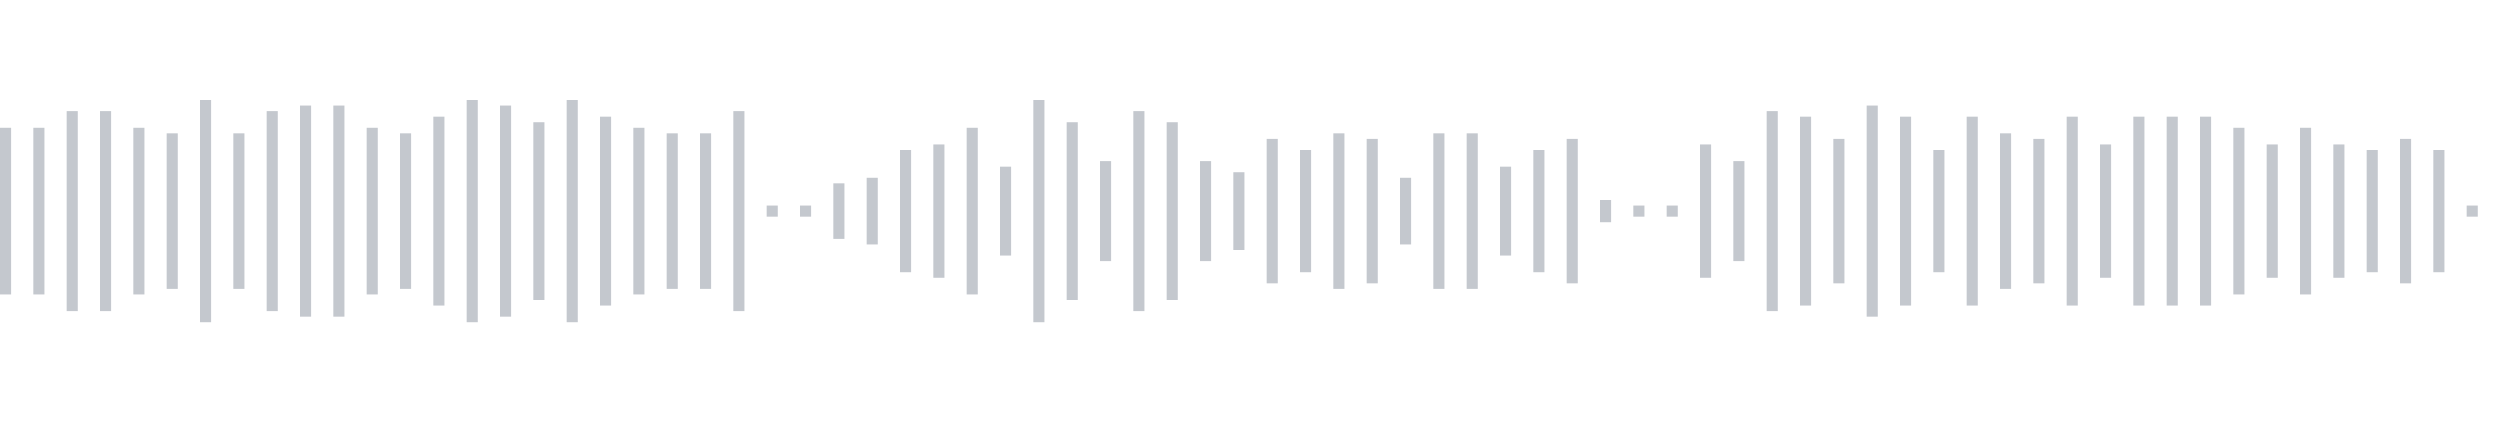 <svg xmlns="http://www.w3.org/2000/svg" xmlns:xlink="http://www.w3/org/1999/xlink" viewBox="0 0 225 38" preserveAspectRatio="none" width="100%" height="100%" fill="#C4C8CE"><g id="waveform-059ce1f6-f44d-4918-ad06-f31f14ce1d3c"><rect x="0" y="11.5" width="1" height="15"/><rect x="3" y="11.5" width="1" height="15"/><rect x="6" y="10.0" width="1" height="18"/><rect x="9" y="10.0" width="1" height="18"/><rect x="12" y="11.5" width="1" height="15"/><rect x="15" y="12.0" width="1" height="14"/><rect x="18" y="9.0" width="1" height="20"/><rect x="21" y="12.0" width="1" height="14"/><rect x="24" y="10.0" width="1" height="18"/><rect x="27" y="9.5" width="1" height="19"/><rect x="30" y="9.5" width="1" height="19"/><rect x="33" y="11.5" width="1" height="15"/><rect x="36" y="12.0" width="1" height="14"/><rect x="39" y="10.5" width="1" height="17"/><rect x="42" y="9.0" width="1" height="20"/><rect x="45" y="9.5" width="1" height="19"/><rect x="48" y="11.0" width="1" height="16"/><rect x="51" y="9.0" width="1" height="20"/><rect x="54" y="10.5" width="1" height="17"/><rect x="57" y="11.5" width="1" height="15"/><rect x="60" y="12.0" width="1" height="14"/><rect x="63" y="12.0" width="1" height="14"/><rect x="66" y="10.0" width="1" height="18"/><rect x="69" y="18.5" width="1" height="1"/><rect x="72" y="18.5" width="1" height="1"/><rect x="75" y="16.5" width="1" height="5"/><rect x="78" y="16.0" width="1" height="6"/><rect x="81" y="13.5" width="1" height="11"/><rect x="84" y="13.0" width="1" height="12"/><rect x="87" y="11.5" width="1" height="15"/><rect x="90" y="15.0" width="1" height="8"/><rect x="93" y="9.0" width="1" height="20"/><rect x="96" y="11.0" width="1" height="16"/><rect x="99" y="14.5" width="1" height="9"/><rect x="102" y="10.0" width="1" height="18"/><rect x="105" y="11.0" width="1" height="16"/><rect x="108" y="14.5" width="1" height="9"/><rect x="111" y="15.5" width="1" height="7"/><rect x="114" y="12.5" width="1" height="13"/><rect x="117" y="13.5" width="1" height="11"/><rect x="120" y="12.0" width="1" height="14"/><rect x="123" y="12.5" width="1" height="13"/><rect x="126" y="16.0" width="1" height="6"/><rect x="129" y="12.0" width="1" height="14"/><rect x="132" y="12.0" width="1" height="14"/><rect x="135" y="15.0" width="1" height="8"/><rect x="138" y="13.5" width="1" height="11"/><rect x="141" y="12.5" width="1" height="13"/><rect x="144" y="18.0" width="1" height="2"/><rect x="147" y="18.5" width="1" height="1"/><rect x="150" y="18.5" width="1" height="1"/><rect x="153" y="13.0" width="1" height="12"/><rect x="156" y="14.5" width="1" height="9"/><rect x="159" y="10.0" width="1" height="18"/><rect x="162" y="10.5" width="1" height="17"/><rect x="165" y="12.5" width="1" height="13"/><rect x="168" y="9.5" width="1" height="19"/><rect x="171" y="10.5" width="1" height="17"/><rect x="174" y="13.5" width="1" height="11"/><rect x="177" y="10.5" width="1" height="17"/><rect x="180" y="12.0" width="1" height="14"/><rect x="183" y="12.5" width="1" height="13"/><rect x="186" y="10.5" width="1" height="17"/><rect x="189" y="13.0" width="1" height="12"/><rect x="192" y="10.5" width="1" height="17"/><rect x="195" y="10.5" width="1" height="17"/><rect x="198" y="10.5" width="1" height="17"/><rect x="201" y="11.5" width="1" height="15"/><rect x="204" y="13.0" width="1" height="12"/><rect x="207" y="11.5" width="1" height="15"/><rect x="210" y="13.0" width="1" height="12"/><rect x="213" y="13.5" width="1" height="11"/><rect x="216" y="12.5" width="1" height="13"/><rect x="219" y="13.5" width="1" height="11"/><rect x="222" y="18.5" width="1" height="1"/></g></svg>
